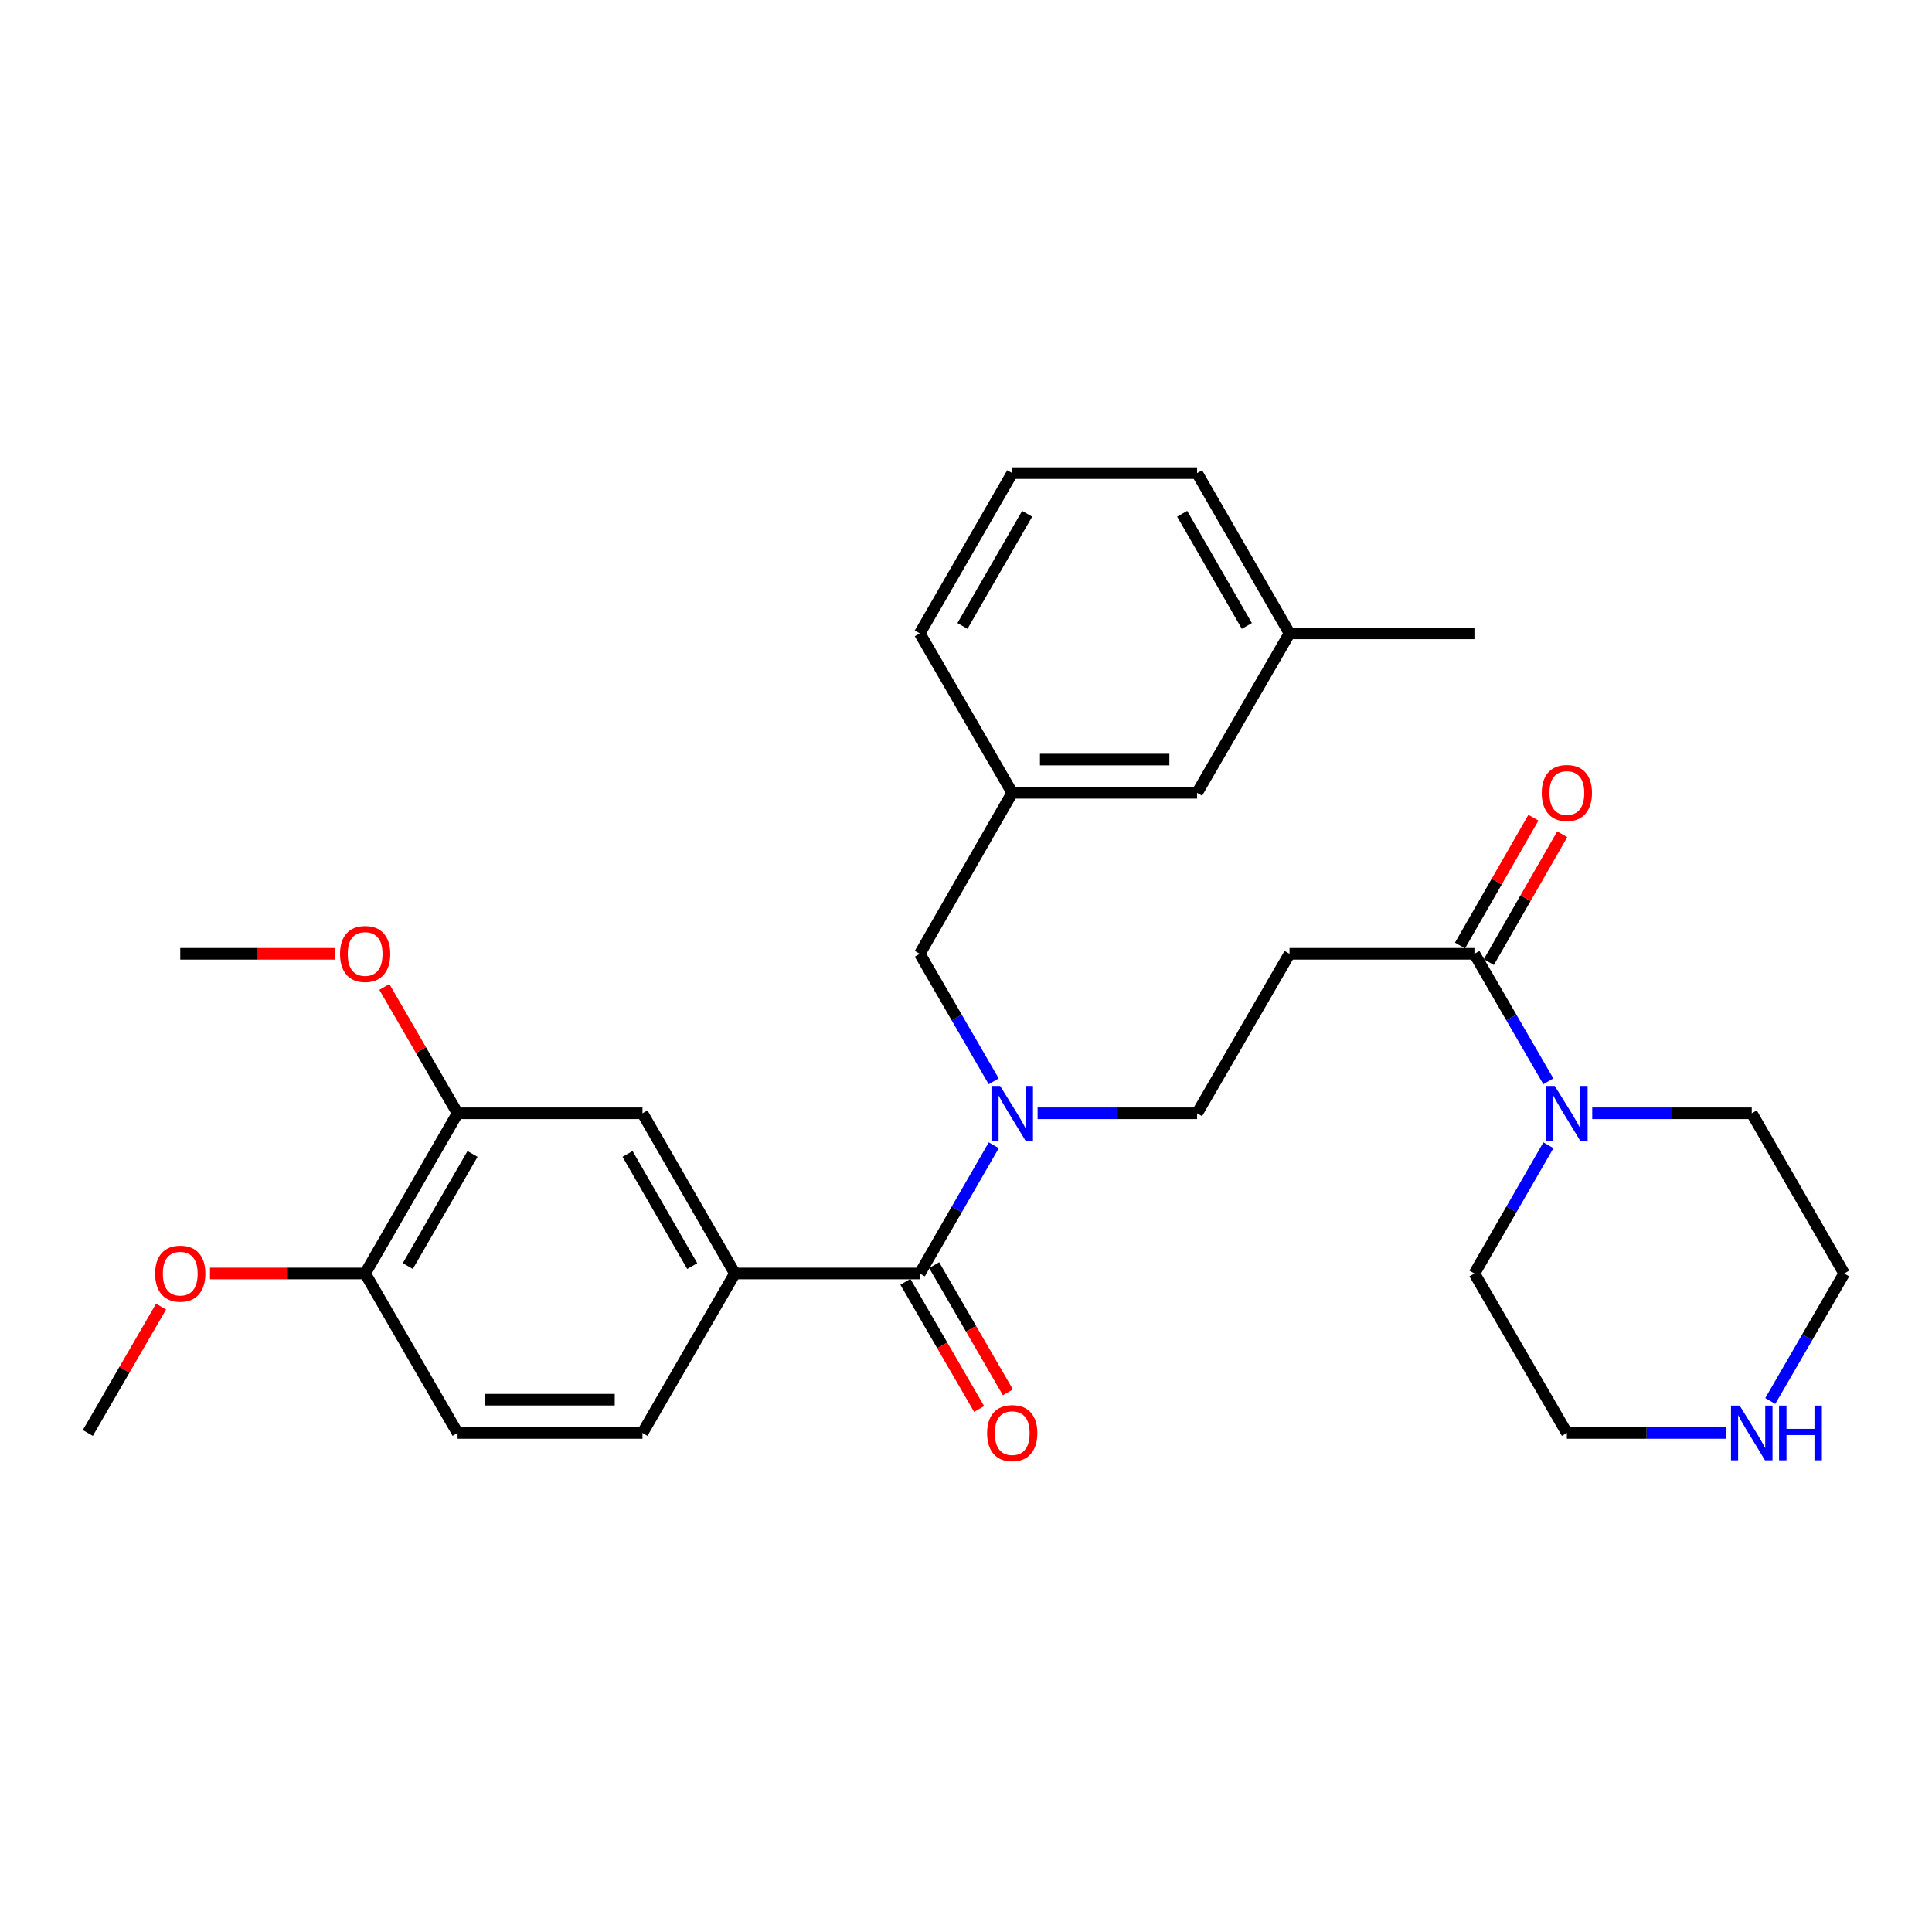 <?xml version='1.0' encoding='iso-8859-1'?>
<svg version='1.1' baseProfile='full'
              xmlns='http://www.w3.org/2000/svg'
                      xmlns:rdkit='http://www.rdkit.org/xml'
                      xmlns:xlink='http://www.w3.org/1999/xlink'
                  xml:space='preserve'
width='1000px' height='1000px' viewBox='0 0 1000 1000'>
<!-- END OF HEADER -->
<rect style='opacity:1.0;fill:#FFFFFF;stroke:none' width='1000' height='1000' x='0' y='0'> </rect>
<path class='bond-0' d='M 476.075,659.159 L 495.224,625.974' style='fill:none;fill-rule:evenodd;stroke:#000000;stroke-width:6px;stroke-linecap:butt;stroke-linejoin:miter;stroke-opacity:1' />
<path class='bond-0' d='M 495.224,625.974 L 514.373,592.788' style='fill:none;fill-rule:evenodd;stroke:#0000FF;stroke-width:6px;stroke-linecap:butt;stroke-linejoin:miter;stroke-opacity:1' />
<path class='bond-2' d='M 476.075,659.159 L 380.385,659.159' style='fill:none;fill-rule:evenodd;stroke:#000000;stroke-width:6px;stroke-linecap:butt;stroke-linejoin:miter;stroke-opacity:1' />
<path class='bond-9' d='M 468.63,663.475 L 487.712,696.394' style='fill:none;fill-rule:evenodd;stroke:#000000;stroke-width:6px;stroke-linecap:butt;stroke-linejoin:miter;stroke-opacity:1' />
<path class='bond-9' d='M 487.712,696.394 L 506.795,729.312' style='fill:none;fill-rule:evenodd;stroke:#FF0000;stroke-width:6px;stroke-linecap:butt;stroke-linejoin:miter;stroke-opacity:1' />
<path class='bond-9' d='M 483.521,654.843 L 502.603,687.761' style='fill:none;fill-rule:evenodd;stroke:#000000;stroke-width:6px;stroke-linecap:butt;stroke-linejoin:miter;stroke-opacity:1' />
<path class='bond-9' d='M 502.603,687.761 L 521.686,720.68' style='fill:none;fill-rule:evenodd;stroke:#FF0000;stroke-width:6px;stroke-linecap:butt;stroke-linejoin:miter;stroke-opacity:1' />
<path class='bond-7' d='M 537.057,576.235 L 578.336,576.235' style='fill:none;fill-rule:evenodd;stroke:#0000FF;stroke-width:6px;stroke-linecap:butt;stroke-linejoin:miter;stroke-opacity:1' />
<path class='bond-7' d='M 578.336,576.235 L 619.615,576.235' style='fill:none;fill-rule:evenodd;stroke:#000000;stroke-width:6px;stroke-linecap:butt;stroke-linejoin:miter;stroke-opacity:1' />
<path class='bond-8' d='M 514.334,559.689 L 495.204,526.691' style='fill:none;fill-rule:evenodd;stroke:#0000FF;stroke-width:6px;stroke-linecap:butt;stroke-linejoin:miter;stroke-opacity:1' />
<path class='bond-8' d='M 495.204,526.691 L 476.075,493.693' style='fill:none;fill-rule:evenodd;stroke:#000000;stroke-width:6px;stroke-linecap:butt;stroke-linejoin:miter;stroke-opacity:1' />
<path class='bond-1' d='M 763.155,493.693 L 667.456,493.693' style='fill:none;fill-rule:evenodd;stroke:#000000;stroke-width:6px;stroke-linecap:butt;stroke-linejoin:miter;stroke-opacity:1' />
<path class='bond-3' d='M 763.155,493.693 L 782.285,526.691' style='fill:none;fill-rule:evenodd;stroke:#000000;stroke-width:6px;stroke-linecap:butt;stroke-linejoin:miter;stroke-opacity:1' />
<path class='bond-3' d='M 782.285,526.691 L 801.414,559.689' style='fill:none;fill-rule:evenodd;stroke:#0000FF;stroke-width:6px;stroke-linecap:butt;stroke-linejoin:miter;stroke-opacity:1' />
<path class='bond-13' d='M 770.618,497.978 L 789.616,464.896' style='fill:none;fill-rule:evenodd;stroke:#000000;stroke-width:6px;stroke-linecap:butt;stroke-linejoin:miter;stroke-opacity:1' />
<path class='bond-13' d='M 789.616,464.896 L 808.613,431.814' style='fill:none;fill-rule:evenodd;stroke:#FF0000;stroke-width:6px;stroke-linecap:butt;stroke-linejoin:miter;stroke-opacity:1' />
<path class='bond-13' d='M 755.692,489.407 L 774.69,456.325' style='fill:none;fill-rule:evenodd;stroke:#000000;stroke-width:6px;stroke-linecap:butt;stroke-linejoin:miter;stroke-opacity:1' />
<path class='bond-13' d='M 774.69,456.325 L 793.687,423.243' style='fill:none;fill-rule:evenodd;stroke:#FF0000;stroke-width:6px;stroke-linecap:butt;stroke-linejoin:miter;stroke-opacity:1' />
<path class='bond-5' d='M 380.385,659.159 L 332.544,576.235' style='fill:none;fill-rule:evenodd;stroke:#000000;stroke-width:6px;stroke-linecap:butt;stroke-linejoin:miter;stroke-opacity:1' />
<path class='bond-5' d='M 358.3,655.322 L 324.811,597.274' style='fill:none;fill-rule:evenodd;stroke:#000000;stroke-width:6px;stroke-linecap:butt;stroke-linejoin:miter;stroke-opacity:1' />
<path class='bond-12' d='M 380.385,659.159 L 332.544,741.701' style='fill:none;fill-rule:evenodd;stroke:#000000;stroke-width:6px;stroke-linecap:butt;stroke-linejoin:miter;stroke-opacity:1' />
<path class='bond-20' d='M 824.138,576.235 L 865.421,576.235' style='fill:none;fill-rule:evenodd;stroke:#0000FF;stroke-width:6px;stroke-linecap:butt;stroke-linejoin:miter;stroke-opacity:1' />
<path class='bond-20' d='M 865.421,576.235 L 906.705,576.235' style='fill:none;fill-rule:evenodd;stroke:#000000;stroke-width:6px;stroke-linecap:butt;stroke-linejoin:miter;stroke-opacity:1' />
<path class='bond-21' d='M 801.453,592.788 L 782.304,625.974' style='fill:none;fill-rule:evenodd;stroke:#0000FF;stroke-width:6px;stroke-linecap:butt;stroke-linejoin:miter;stroke-opacity:1' />
<path class='bond-21' d='M 782.304,625.974 L 763.155,659.159' style='fill:none;fill-rule:evenodd;stroke:#000000;stroke-width:6px;stroke-linecap:butt;stroke-linejoin:miter;stroke-opacity:1' />
<path class='bond-4' d='M 667.456,493.693 L 619.615,576.235' style='fill:none;fill-rule:evenodd;stroke:#000000;stroke-width:6px;stroke-linecap:butt;stroke-linejoin:miter;stroke-opacity:1' />
<path class='bond-6' d='M 332.544,576.235 L 236.845,576.235' style='fill:none;fill-rule:evenodd;stroke:#000000;stroke-width:6px;stroke-linecap:butt;stroke-linejoin:miter;stroke-opacity:1' />
<path class='bond-17' d='M 236.845,576.235 L 217.889,543.536' style='fill:none;fill-rule:evenodd;stroke:#000000;stroke-width:6px;stroke-linecap:butt;stroke-linejoin:miter;stroke-opacity:1' />
<path class='bond-17' d='M 217.889,543.536 L 198.934,510.838' style='fill:none;fill-rule:evenodd;stroke:#FF0000;stroke-width:6px;stroke-linecap:butt;stroke-linejoin:miter;stroke-opacity:1' />
<path class='bond-30' d='M 236.845,576.235 L 188.995,659.159' style='fill:none;fill-rule:evenodd;stroke:#000000;stroke-width:6px;stroke-linecap:butt;stroke-linejoin:miter;stroke-opacity:1' />
<path class='bond-30' d='M 244.575,597.276 L 211.08,655.323' style='fill:none;fill-rule:evenodd;stroke:#000000;stroke-width:6px;stroke-linecap:butt;stroke-linejoin:miter;stroke-opacity:1' />
<path class='bond-14' d='M 476.075,493.693 L 523.925,410.366' style='fill:none;fill-rule:evenodd;stroke:#000000;stroke-width:6px;stroke-linecap:butt;stroke-linejoin:miter;stroke-opacity:1' />
<path class='bond-10' d='M 188.995,659.159 L 236.845,741.701' style='fill:none;fill-rule:evenodd;stroke:#000000;stroke-width:6px;stroke-linecap:butt;stroke-linejoin:miter;stroke-opacity:1' />
<path class='bond-19' d='M 188.995,659.159 L 148.841,659.159' style='fill:none;fill-rule:evenodd;stroke:#000000;stroke-width:6px;stroke-linecap:butt;stroke-linejoin:miter;stroke-opacity:1' />
<path class='bond-19' d='M 148.841,659.159 L 108.687,659.159' style='fill:none;fill-rule:evenodd;stroke:#FF0000;stroke-width:6px;stroke-linecap:butt;stroke-linejoin:miter;stroke-opacity:1' />
<path class='bond-11' d='M 893.573,741.701 L 852.289,741.701' style='fill:none;fill-rule:evenodd;stroke:#0000FF;stroke-width:6px;stroke-linecap:butt;stroke-linejoin:miter;stroke-opacity:1' />
<path class='bond-11' d='M 852.289,741.701 L 811.005,741.701' style='fill:none;fill-rule:evenodd;stroke:#000000;stroke-width:6px;stroke-linecap:butt;stroke-linejoin:miter;stroke-opacity:1' />
<path class='bond-32' d='M 916.294,725.156 L 935.42,692.158' style='fill:none;fill-rule:evenodd;stroke:#0000FF;stroke-width:6px;stroke-linecap:butt;stroke-linejoin:miter;stroke-opacity:1' />
<path class='bond-32' d='M 935.42,692.158 L 954.545,659.159' style='fill:none;fill-rule:evenodd;stroke:#000000;stroke-width:6px;stroke-linecap:butt;stroke-linejoin:miter;stroke-opacity:1' />
<path class='bond-15' d='M 332.544,741.701 L 236.845,741.701' style='fill:none;fill-rule:evenodd;stroke:#000000;stroke-width:6px;stroke-linecap:butt;stroke-linejoin:miter;stroke-opacity:1' />
<path class='bond-15' d='M 318.189,724.489 L 251.2,724.489' style='fill:none;fill-rule:evenodd;stroke:#000000;stroke-width:6px;stroke-linecap:butt;stroke-linejoin:miter;stroke-opacity:1' />
<path class='bond-16' d='M 523.925,410.366 L 619.615,410.366' style='fill:none;fill-rule:evenodd;stroke:#000000;stroke-width:6px;stroke-linecap:butt;stroke-linejoin:miter;stroke-opacity:1' />
<path class='bond-16' d='M 538.278,393.154 L 605.262,393.154' style='fill:none;fill-rule:evenodd;stroke:#000000;stroke-width:6px;stroke-linecap:butt;stroke-linejoin:miter;stroke-opacity:1' />
<path class='bond-25' d='M 523.925,410.366 L 476.075,327.824' style='fill:none;fill-rule:evenodd;stroke:#000000;stroke-width:6px;stroke-linecap:butt;stroke-linejoin:miter;stroke-opacity:1' />
<path class='bond-18' d='M 619.615,410.366 L 667.456,327.824' style='fill:none;fill-rule:evenodd;stroke:#000000;stroke-width:6px;stroke-linecap:butt;stroke-linejoin:miter;stroke-opacity:1' />
<path class='bond-28' d='M 173.602,493.693 L 133.449,493.693' style='fill:none;fill-rule:evenodd;stroke:#FF0000;stroke-width:6px;stroke-linecap:butt;stroke-linejoin:miter;stroke-opacity:1' />
<path class='bond-28' d='M 133.449,493.693 L 93.295,493.693' style='fill:none;fill-rule:evenodd;stroke:#000000;stroke-width:6px;stroke-linecap:butt;stroke-linejoin:miter;stroke-opacity:1' />
<path class='bond-27' d='M 667.456,327.824 L 763.155,327.824' style='fill:none;fill-rule:evenodd;stroke:#000000;stroke-width:6px;stroke-linecap:butt;stroke-linejoin:miter;stroke-opacity:1' />
<path class='bond-31' d='M 667.456,327.824 L 619.615,244.881' style='fill:none;fill-rule:evenodd;stroke:#000000;stroke-width:6px;stroke-linecap:butt;stroke-linejoin:miter;stroke-opacity:1' />
<path class='bond-31' d='M 645.37,323.982 L 611.881,265.922' style='fill:none;fill-rule:evenodd;stroke:#000000;stroke-width:6px;stroke-linecap:butt;stroke-linejoin:miter;stroke-opacity:1' />
<path class='bond-29' d='M 83.358,676.304 L 64.406,709.003' style='fill:none;fill-rule:evenodd;stroke:#FF0000;stroke-width:6px;stroke-linecap:butt;stroke-linejoin:miter;stroke-opacity:1' />
<path class='bond-29' d='M 64.406,709.003 L 45.455,741.701' style='fill:none;fill-rule:evenodd;stroke:#000000;stroke-width:6px;stroke-linecap:butt;stroke-linejoin:miter;stroke-opacity:1' />
<path class='bond-22' d='M 906.705,576.235 L 954.545,659.159' style='fill:none;fill-rule:evenodd;stroke:#000000;stroke-width:6px;stroke-linecap:butt;stroke-linejoin:miter;stroke-opacity:1' />
<path class='bond-23' d='M 763.155,659.159 L 811.005,741.701' style='fill:none;fill-rule:evenodd;stroke:#000000;stroke-width:6px;stroke-linecap:butt;stroke-linejoin:miter;stroke-opacity:1' />
<path class='bond-24' d='M 523.925,244.881 L 476.075,327.824' style='fill:none;fill-rule:evenodd;stroke:#000000;stroke-width:6px;stroke-linecap:butt;stroke-linejoin:miter;stroke-opacity:1' />
<path class='bond-24' d='M 531.657,265.923 L 498.162,323.984' style='fill:none;fill-rule:evenodd;stroke:#000000;stroke-width:6px;stroke-linecap:butt;stroke-linejoin:miter;stroke-opacity:1' />
<path class='bond-26' d='M 523.925,244.881 L 619.615,244.881' style='fill:none;fill-rule:evenodd;stroke:#000000;stroke-width:6px;stroke-linecap:butt;stroke-linejoin:miter;stroke-opacity:1' />
<path  class='atom-1' d='M 517.665 562.075
L 526.945 577.075
Q 527.865 578.555, 529.345 581.235
Q 530.825 583.915, 530.905 584.075
L 530.905 562.075
L 534.665 562.075
L 534.665 590.395
L 530.785 590.395
L 520.825 573.995
Q 519.665 572.075, 518.425 569.875
Q 517.225 567.675, 516.865 566.995
L 516.865 590.395
L 513.185 590.395
L 513.185 562.075
L 517.665 562.075
' fill='#0000FF'/>
<path  class='atom-4' d='M 804.745 562.075
L 814.025 577.075
Q 814.945 578.555, 816.425 581.235
Q 817.905 583.915, 817.985 584.075
L 817.985 562.075
L 821.745 562.075
L 821.745 590.395
L 817.865 590.395
L 807.905 573.995
Q 806.745 572.075, 805.505 569.875
Q 804.305 567.675, 803.945 566.995
L 803.945 590.395
L 800.265 590.395
L 800.265 562.075
L 804.745 562.075
' fill='#0000FF'/>
<path  class='atom-10' d='M 510.925 741.781
Q 510.925 734.981, 514.285 731.181
Q 517.645 727.381, 523.925 727.381
Q 530.205 727.381, 533.565 731.181
Q 536.925 734.981, 536.925 741.781
Q 536.925 748.661, 533.525 752.581
Q 530.125 756.461, 523.925 756.461
Q 517.685 756.461, 514.285 752.581
Q 510.925 748.701, 510.925 741.781
M 523.925 753.261
Q 528.245 753.261, 530.565 750.381
Q 532.925 747.461, 532.925 741.781
Q 532.925 736.221, 530.565 733.421
Q 528.245 730.581, 523.925 730.581
Q 519.605 730.581, 517.245 733.381
Q 514.925 736.181, 514.925 741.781
Q 514.925 747.501, 517.245 750.381
Q 519.605 753.261, 523.925 753.261
' fill='#FF0000'/>
<path  class='atom-12' d='M 900.445 727.541
L 909.725 742.541
Q 910.645 744.021, 912.125 746.701
Q 913.605 749.381, 913.685 749.541
L 913.685 727.541
L 917.445 727.541
L 917.445 755.861
L 913.565 755.861
L 903.605 739.461
Q 902.445 737.541, 901.205 735.341
Q 900.005 733.141, 899.645 732.461
L 899.645 755.861
L 895.965 755.861
L 895.965 727.541
L 900.445 727.541
' fill='#0000FF'/>
<path  class='atom-12' d='M 920.845 727.541
L 924.685 727.541
L 924.685 739.581
L 939.165 739.581
L 939.165 727.541
L 943.005 727.541
L 943.005 755.861
L 939.165 755.861
L 939.165 742.781
L 924.685 742.781
L 924.685 755.861
L 920.845 755.861
L 920.845 727.541
' fill='#0000FF'/>
<path  class='atom-14' d='M 798.005 410.446
Q 798.005 403.646, 801.365 399.846
Q 804.725 396.046, 811.005 396.046
Q 817.285 396.046, 820.645 399.846
Q 824.005 403.646, 824.005 410.446
Q 824.005 417.326, 820.605 421.246
Q 817.205 425.126, 811.005 425.126
Q 804.765 425.126, 801.365 421.246
Q 798.005 417.366, 798.005 410.446
M 811.005 421.926
Q 815.325 421.926, 817.645 419.046
Q 820.005 416.126, 820.005 410.446
Q 820.005 404.886, 817.645 402.086
Q 815.325 399.246, 811.005 399.246
Q 806.685 399.246, 804.325 402.046
Q 802.005 404.846, 802.005 410.446
Q 802.005 416.166, 804.325 419.046
Q 806.685 421.926, 811.005 421.926
' fill='#FF0000'/>
<path  class='atom-18' d='M 175.995 493.773
Q 175.995 486.973, 179.355 483.173
Q 182.715 479.373, 188.995 479.373
Q 195.275 479.373, 198.635 483.173
Q 201.995 486.973, 201.995 493.773
Q 201.995 500.653, 198.595 504.573
Q 195.195 508.453, 188.995 508.453
Q 182.755 508.453, 179.355 504.573
Q 175.995 500.693, 175.995 493.773
M 188.995 505.253
Q 193.315 505.253, 195.635 502.373
Q 197.995 499.453, 197.995 493.773
Q 197.995 488.213, 195.635 485.413
Q 193.315 482.573, 188.995 482.573
Q 184.675 482.573, 182.315 485.373
Q 179.995 488.173, 179.995 493.773
Q 179.995 499.493, 182.315 502.373
Q 184.675 505.253, 188.995 505.253
' fill='#FF0000'/>
<path  class='atom-20' d='M 80.295 659.239
Q 80.295 652.439, 83.655 648.639
Q 87.015 644.839, 93.295 644.839
Q 99.575 644.839, 102.935 648.639
Q 106.295 652.439, 106.295 659.239
Q 106.295 666.119, 102.895 670.039
Q 99.495 673.919, 93.295 673.919
Q 87.055 673.919, 83.655 670.039
Q 80.295 666.159, 80.295 659.239
M 93.295 670.719
Q 97.615 670.719, 99.935 667.839
Q 102.295 664.919, 102.295 659.239
Q 102.295 653.679, 99.935 650.879
Q 97.615 648.039, 93.295 648.039
Q 88.975 648.039, 86.615 650.839
Q 84.295 653.639, 84.295 659.239
Q 84.295 664.959, 86.615 667.839
Q 88.975 670.719, 93.295 670.719
' fill='#FF0000'/>
</svg>

